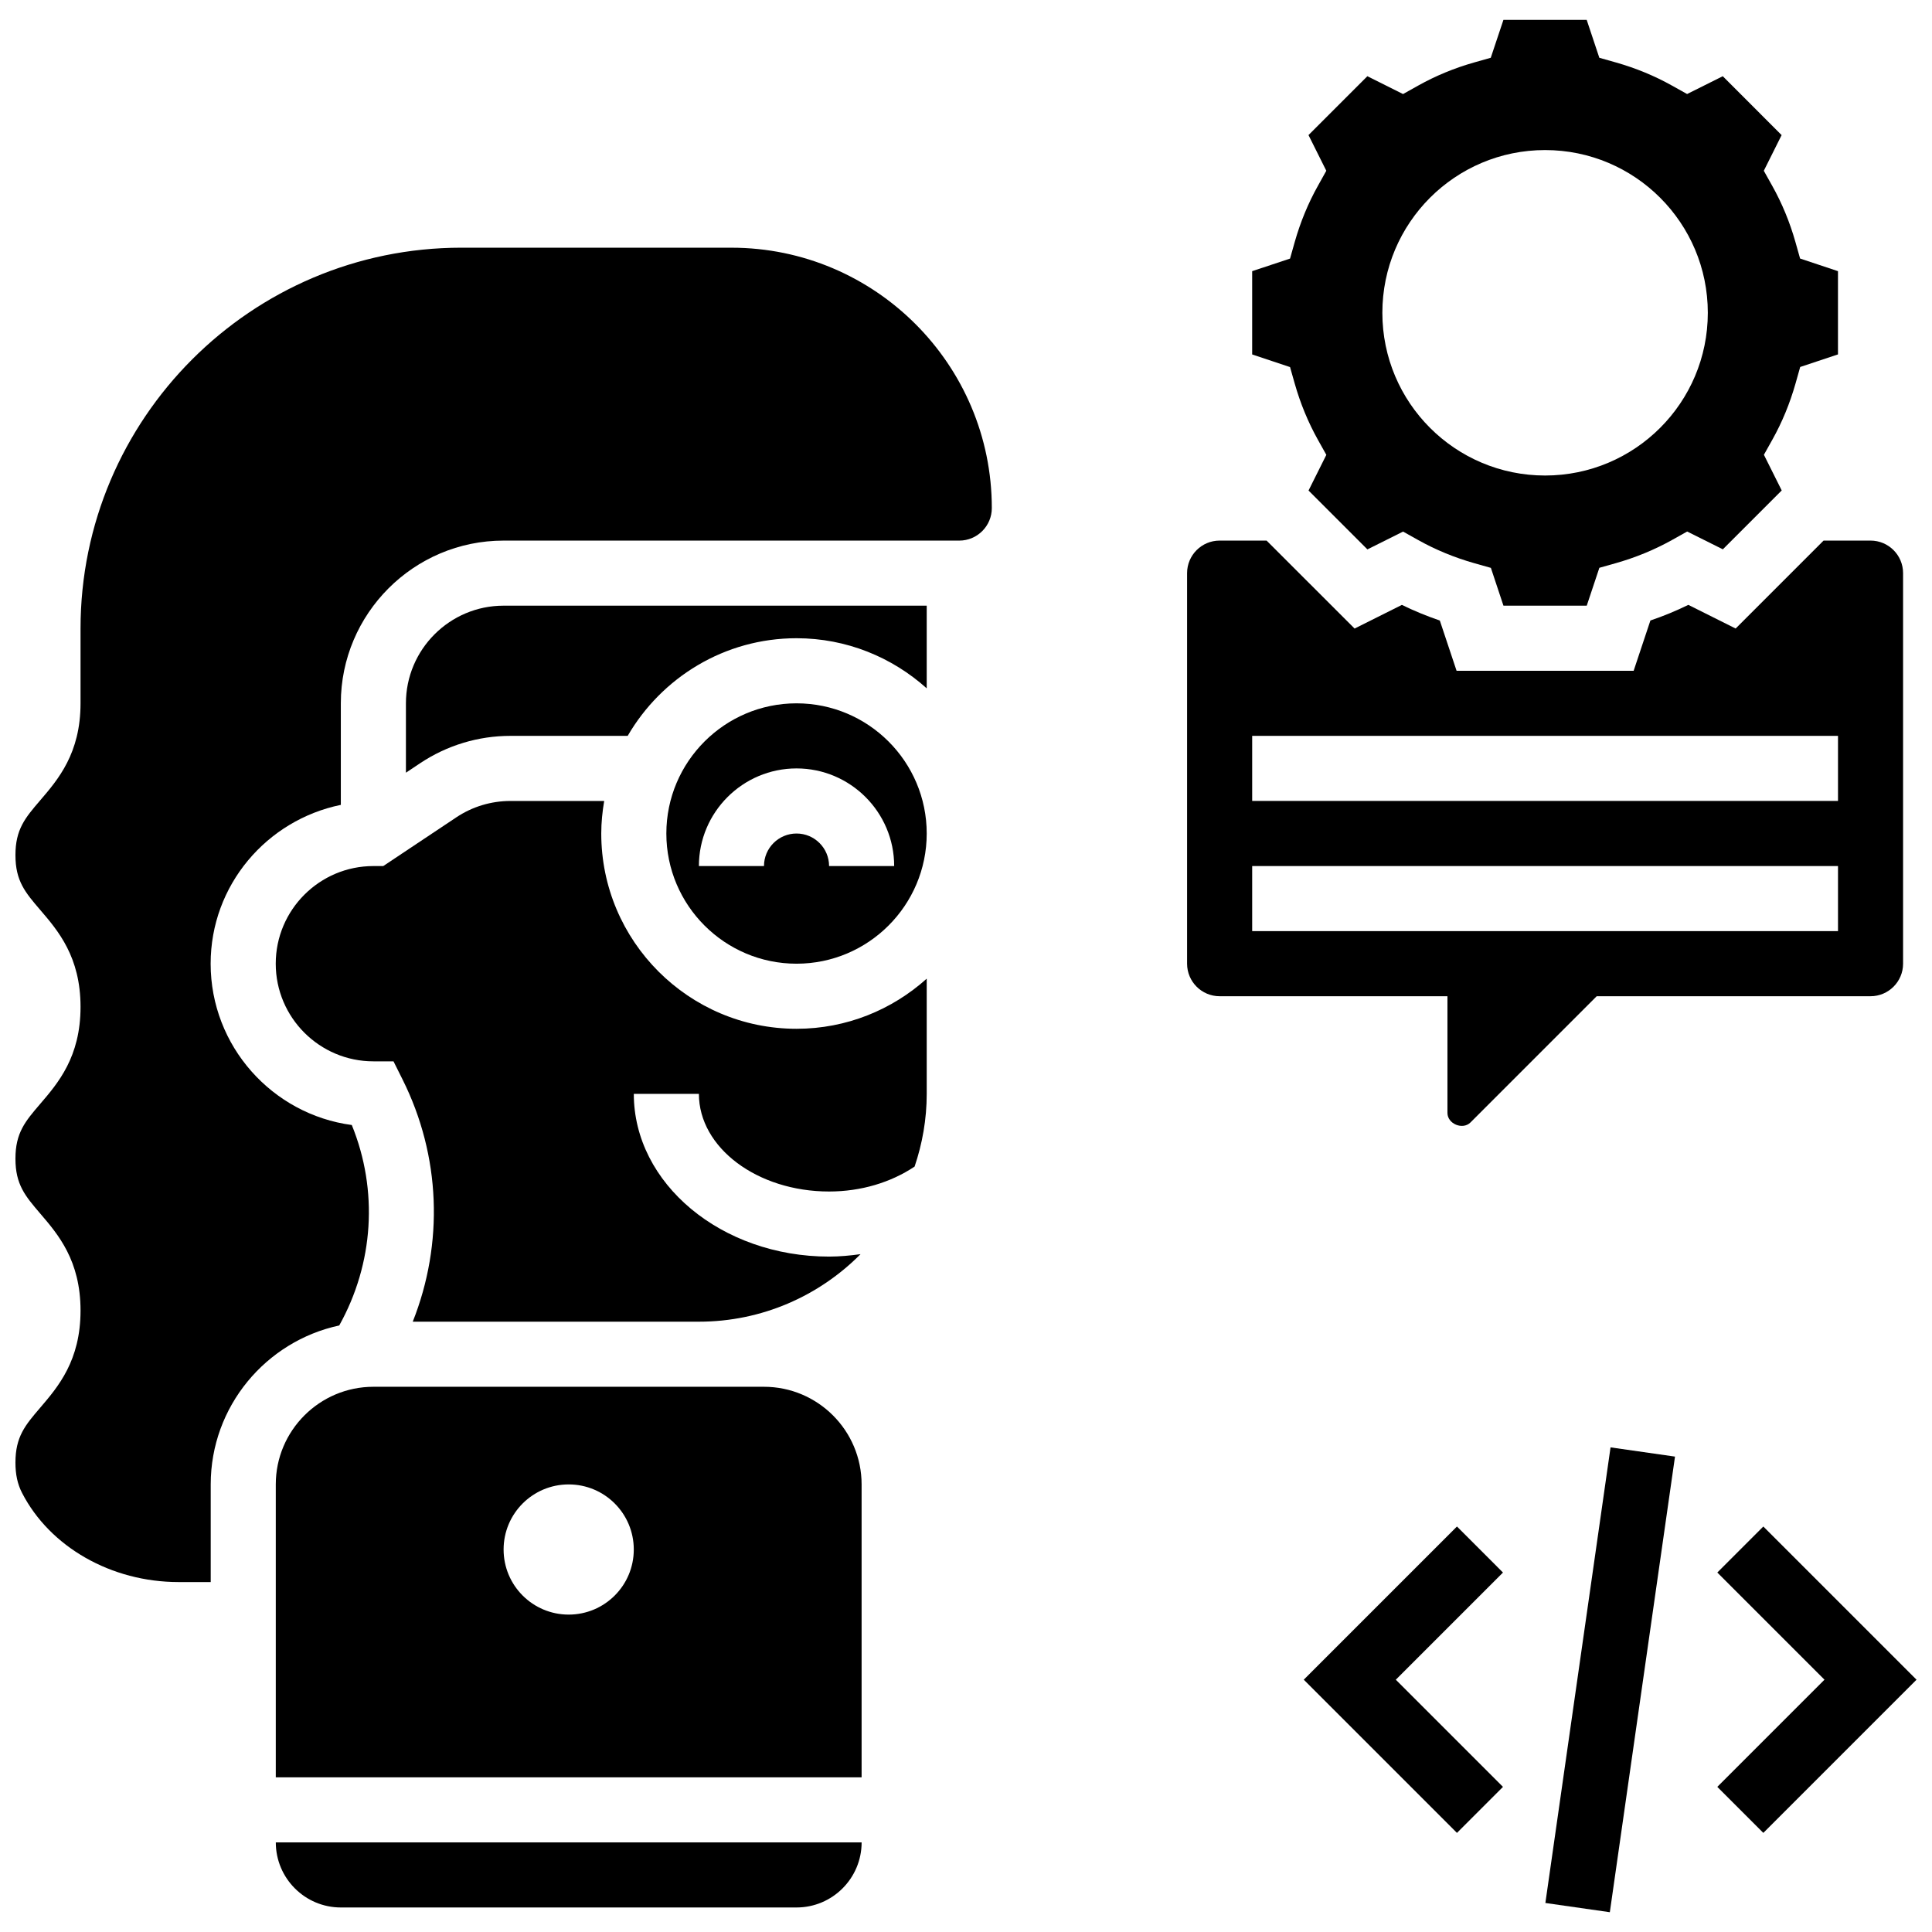 <?xml version="1.0" encoding="UTF-8"?>
<!-- Uploaded to: SVG Find, www.svgrepo.com, Generator: SVG Find Mixer Tools -->
<svg width="800px" height="800px" version="1.1" viewBox="144 144 512 512" xmlns="http://www.w3.org/2000/svg">
 <defs>
  <clipPath id="b">
   <path d="m599 548h52.902v82h-52.902z"/>
  </clipPath>
  <clipPath id="a">
   <path d="m148.09 209h258.91v355h-258.91z"/>
  </clipPath>
 </defs>
 <path d="m553.54 648.31 17.27-120.74 17.082 2.445-17.27 120.74z"/>
 <g clip-path="url(#b)">
  <path d="m611.3 548.54-12.195 12.195 28.402 28.402-28.402 28.402 12.195 12.195 40.598-40.598z"/>
 </g>
 <path d="m530.11 548.54-40.598 40.598 40.598 40.598 12.195-12.195-28.402-28.402 28.402-28.402z"/>
 <path d="m234.34 649.5h120.75c9.512 0 17.25-7.738 17.25-17.25l-155.25 0.004c0 9.512 7.734 17.246 17.25 17.246z"/>
 <path d="m303.34 364.89c0-2.941 0.301-5.812 0.777-8.625h-24.832c-5.133 0-10.09 1.5-14.359 4.34l-19.363 12.91h-2.613c-14.266 0-25.875 11.609-25.875 25.875s11.609 25.875 25.875 25.875h5.332l2.379 4.769c10.176 20.336 10.938 43.539 2.719 64.23l6.836-0.004h69c16.73 0 31.895-6.856 42.84-17.895-2.742 0.371-5.519 0.645-8.34 0.645-28.539 0-51.75-19.344-51.75-43.125h17.25c0 14.266 15.473 25.875 34.5 25.875 8.461 0 16.352-2.391 22.664-6.606 2.047-6.055 3.211-12.523 3.211-19.266v-30.531c-9.168 8.227-21.234 13.281-34.5 13.281-28.539 0-51.75-23.211-51.75-51.75z"/>
 <path d="m355.09 330.39c-19.027 0-34.5 15.473-34.5 34.5 0 19.027 15.473 34.5 34.5 34.5s34.5-15.473 34.5-34.5c0-19.027-15.473-34.5-34.5-34.5zm8.625 43.125c0-4.762-3.863-8.625-8.625-8.625-4.762 0-8.625 3.863-8.625 8.625h-17.25c0-14.266 11.609-25.875 25.875-25.875s25.875 11.609 25.875 25.875z"/>
 <path d="m346.46 511.51h-103.5c-14.266 0-25.875 11.609-25.875 25.875v77.625h155.25v-77.625c0.004-14.266-11.605-25.875-25.871-25.875zm-51.75 60.375c-9.531 0-17.25-7.719-17.25-17.25s7.719-17.25 17.25-17.25 17.25 7.719 17.25 17.25-7.719 17.25-17.25 17.25z"/>
 <g clip-path="url(#a)">
  <path d="m337.84 209.64h-71.578c-55.648 0-100.92 45.27-100.92 100.92v19.828c0 13.246-5.934 20.172-10.703 25.727-3.941 4.598-6.547 7.637-6.547 14.5 0 6.867 2.606 9.902 6.547 14.5 4.769 5.555 10.703 12.48 10.703 25.719 0 13.246-5.934 20.172-10.703 25.727-3.941 4.598-6.547 7.633-6.547 14.5 0 6.875 2.606 9.902 6.547 14.516 4.769 5.555 10.703 12.48 10.703 25.734 0 13.266-5.934 20.191-10.695 25.754-3.949 4.613-6.555 7.652-6.555 14.535 0 3.156 0.551 5.699 1.742 8.02 7.383 14.359 23.668 23.641 41.484 23.641h8.523v-25.875c0-20.664 14.629-37.949 34.059-42.125 9.152-16.422 10.375-35.82 3.328-53.121-21.078-2.809-37.406-20.914-37.406-42.75 0-20.812 14.859-38.062 34.5-42.09v-26.91c0-23.777 19.344-43.125 43.125-43.125h120.77c4.762 0 8.625-3.863 8.625-8.625 0-38.043-30.957-68.996-69-68.996z"/>
 </g>
 <path d="m277.45 304.51c-14.266 0-25.875 11.609-25.875 25.875v18.387l3.785-2.527c7.117-4.731 15.387-7.234 23.926-7.234h31.059c8.961-15.438 25.641-25.875 44.746-25.875 13.266 0 25.332 5.055 34.5 13.281v-21.906z"/>
 <path d="m487.12 245.67c1.492 5.242 3.555 10.254 6.141 14.879l2.234 3.992-4.719 9.453 15.602 15.602 9.453-4.719 3.992 2.234c4.613 2.586 9.625 4.648 14.879 6.141l4.398 1.242 3.332 10.02h22.07l3.348-10.039 4.398-1.242c5.242-1.492 10.254-3.555 14.879-6.141l3.992-2.234 9.453 4.719 15.602-15.602-4.719-9.453 2.234-3.992c2.586-4.613 4.648-9.625 6.141-14.879l1.242-4.398 10.012-3.328v-22.062l-10.039-3.348-1.242-4.398c-1.484-5.242-3.551-10.254-6.141-14.867l-2.234-3.992 4.719-9.453-15.594-15.605-9.453 4.719-3.992-2.227c-4.613-2.586-9.617-4.648-14.879-6.141l-4.391-1.242-3.344-10.039h-22.07l-3.356 10.039-4.391 1.242c-5.246 1.484-10.246 3.555-14.863 6.141l-3.992 2.234-9.453-4.727-15.602 15.602 4.719 9.453-2.227 3.996c-2.586 4.613-4.648 9.625-6.141 14.879l-1.242 4.398-10.039 3.336v22.07l10.039 3.348zm66.344-61.902c23.812 0 43.125 19.312 43.125 43.125s-19.312 43.125-43.125 43.125-43.125-19.312-43.125-43.125 19.312-43.125 43.125-43.125z"/>
 <path d="m527.59 438.94c0 2.914 4.047 4.57 6.098 2.527l33.453-33.457h72.57c4.762 0 8.625-3.863 8.625-8.625v-103.5c0-4.762-3.863-8.625-8.625-8.625h-12.445l-23.305 23.305-12.531-6.269c-3.242 1.586-6.606 2.977-10.055 4.141l-4.441 13.324h-46.926l-4.441-13.316c-3.449-1.172-6.812-2.562-10.055-4.141l-12.531 6.269-23.32-23.312h-12.445c-4.762 0-8.625 3.863-8.625 8.625v103.5c0 4.762 3.863 8.625 8.625 8.625h60.375zm-51.75-99.93h155.25v17.25h-155.25zm0 51.75v-17.25h155.25v17.25z"/>
</svg>